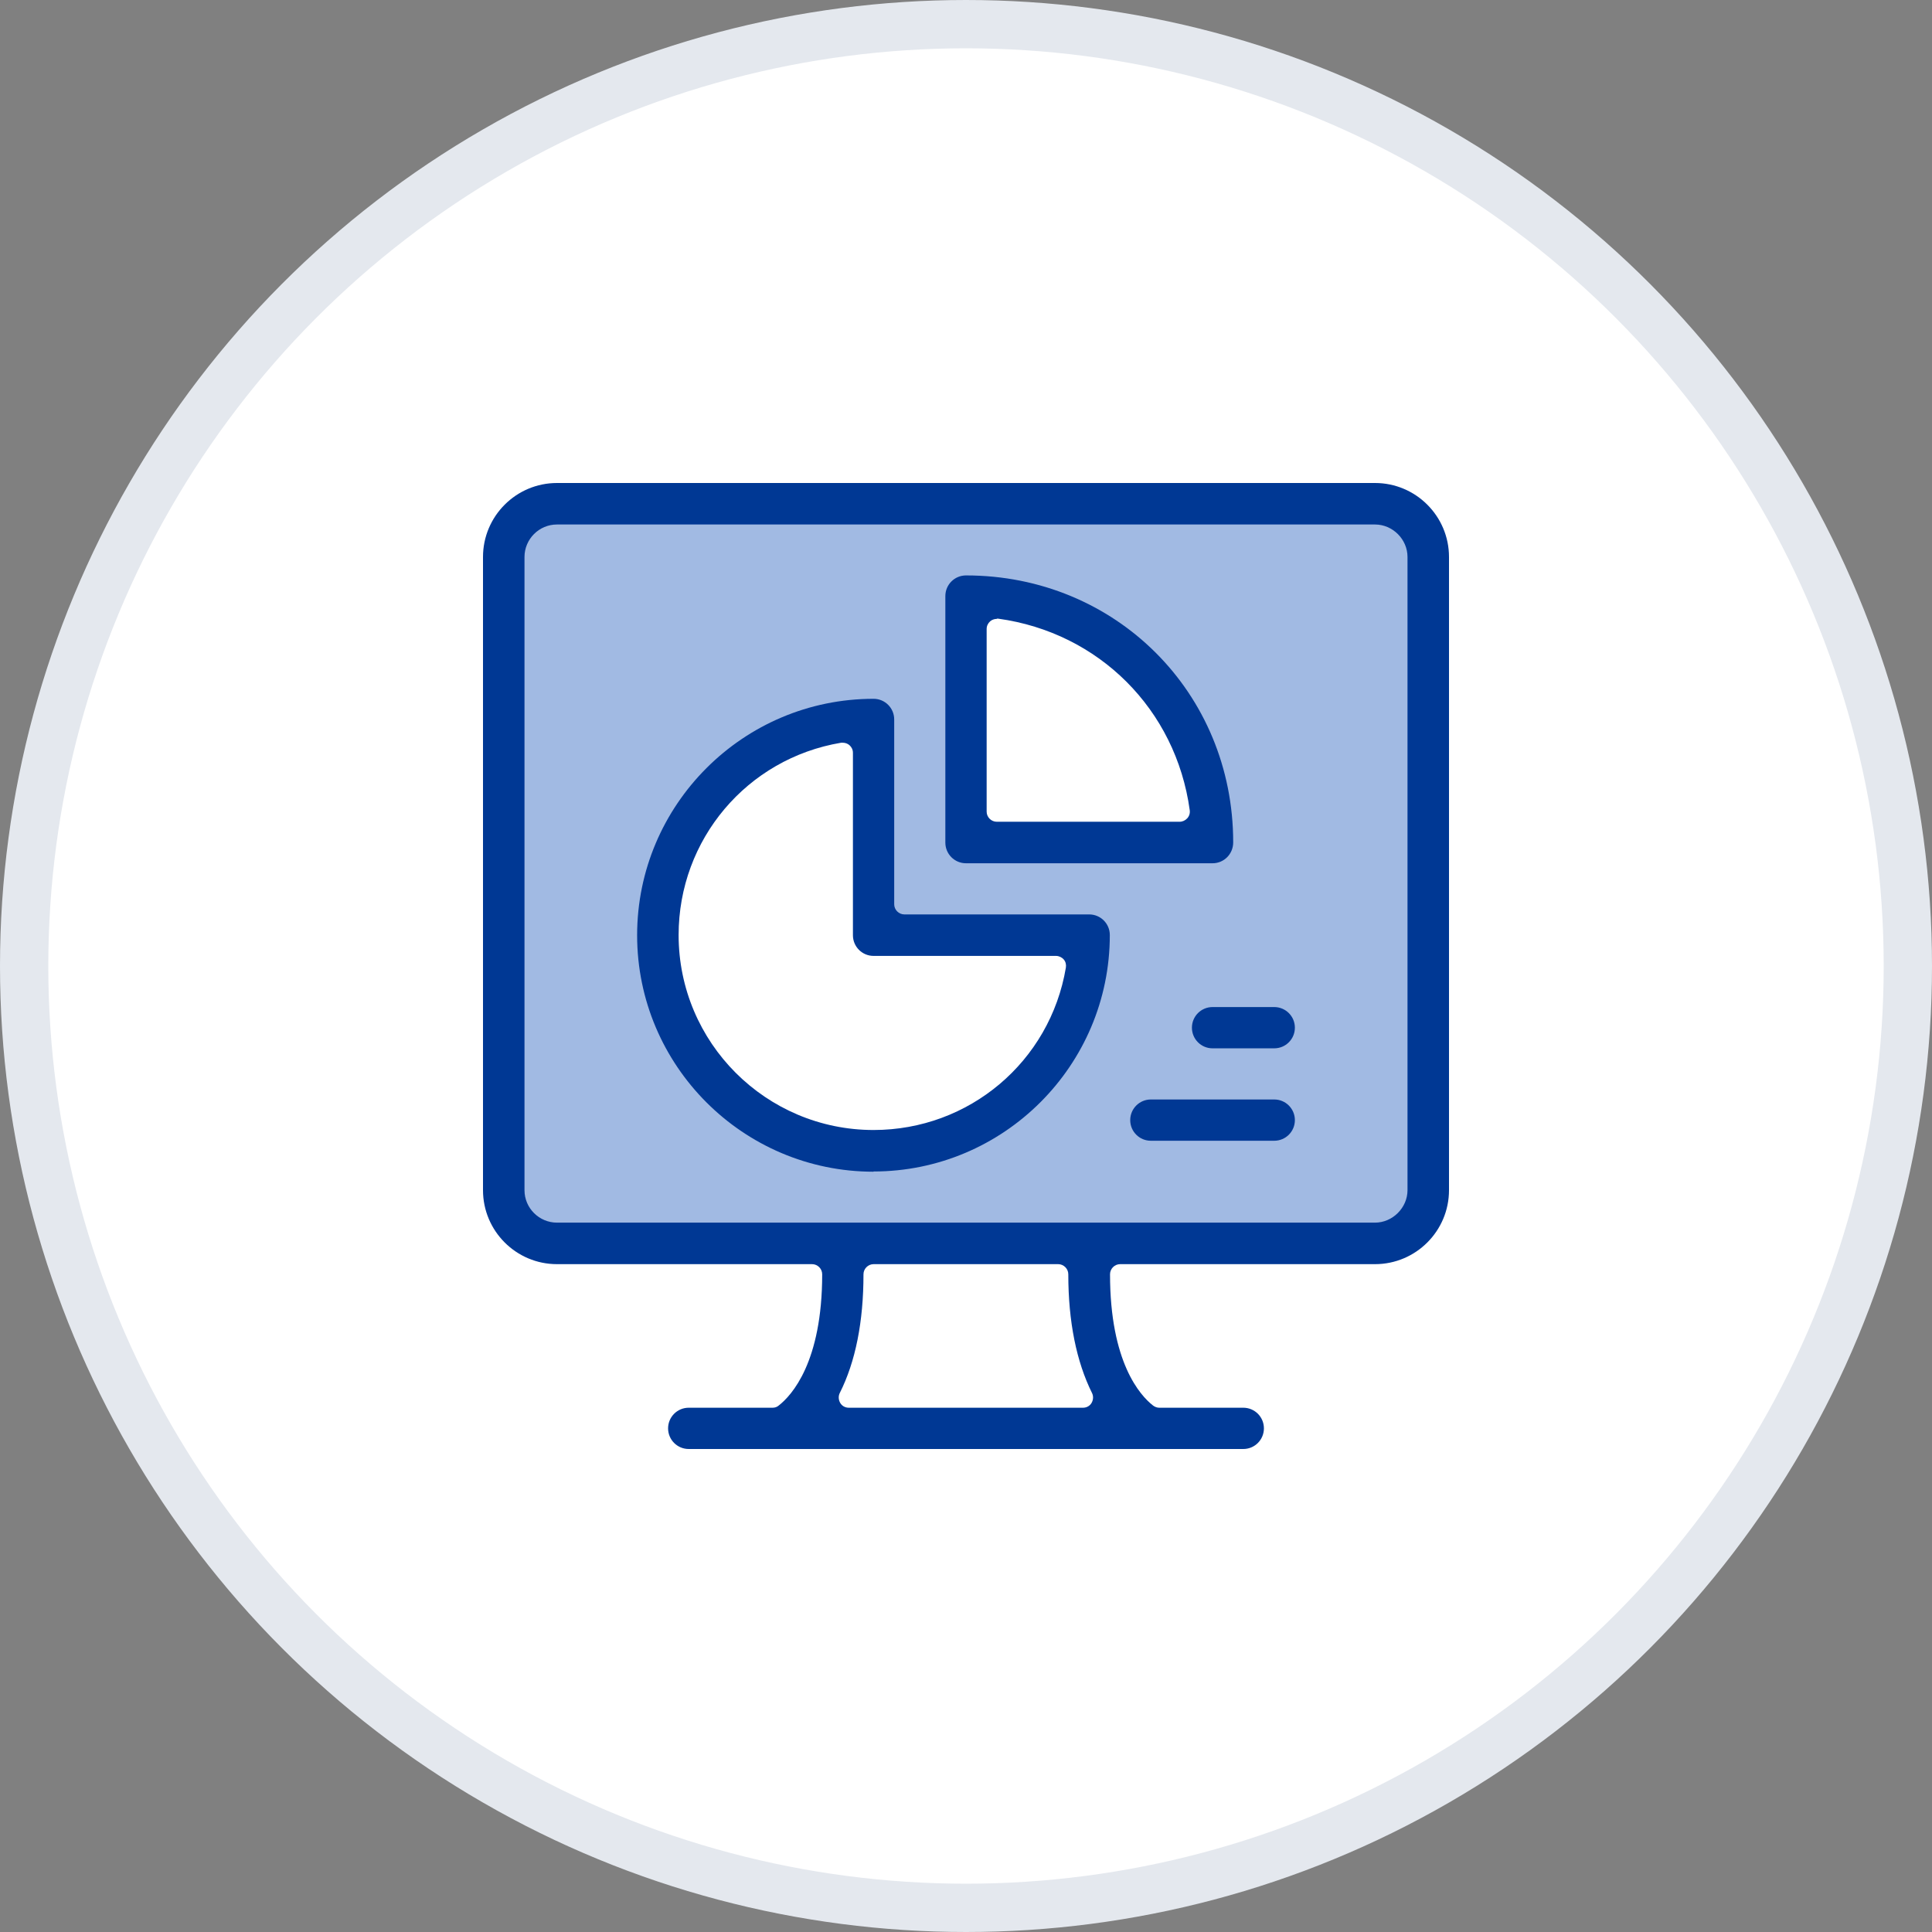 <svg width="80" height="80" viewBox="0 0 80 80" fill="none" xmlns="http://www.w3.org/2000/svg">
<rect x="0" y="0" width="80" height="80" fill="#808080" stroke="none"/>
<circle cx="40" cy="40" r="39" fill="white" stroke="#E4E8EE" stroke-width="2"/>
<g clip-path="url(#clip0_967_2203)">
<path d="M58.609 21.164H21.209V51.045H58.609V21.164Z" fill="#A1BAE3"/>
<path d="M36.172 38.436V30.009L33.182 30.491L29.363 32.945L27.672 35.755L27.109 37.809V40.391L28.591 43.618L33.154 46.8L36.654 47.654L41.545 46.109L44.691 41.336L45.282 38.836L36.172 38.436Z" fill="white"/>
<path d="M40.182 24.827V35.146H50.209L49.018 29.209L44.145 25.418L40.182 24.827Z" fill="white"/>
<path d="M45.618 51.8H34.327V58.782H45.618V51.8Z" fill="white"/>
<path d="M28.518 60C28.046 60 27.664 59.618 27.664 59.145C27.664 58.673 28.046 58.291 28.518 58.291H31.991C32.082 58.291 32.173 58.264 32.245 58.2C32.782 57.782 34.045 56.4 34.045 52.764C34.045 52.536 33.855 52.346 33.627 52.346H23.064C21.373 52.346 20 50.973 20 49.282V23.064C20 21.373 21.373 20 23.064 20H56.936C58.627 20 60 21.373 60 23.064V49.282C60 50.973 58.627 52.346 56.936 52.346H46.382C46.154 52.346 45.964 52.536 45.964 52.764C45.964 56.409 47.209 57.782 47.745 58.2C47.818 58.255 47.909 58.291 48 58.291H51.482C51.955 58.291 52.336 58.673 52.336 59.145C52.336 59.618 51.955 60 51.482 60H28.518ZM36.173 52.346C35.946 52.346 35.755 52.536 35.755 52.764C35.755 54.727 35.427 56.382 34.773 57.682C34.709 57.809 34.718 57.964 34.791 58.091C34.864 58.218 35 58.291 35.145 58.291H44.846C44.991 58.291 45.127 58.218 45.2 58.091C45.273 57.964 45.282 57.809 45.218 57.682C44.573 56.382 44.236 54.727 44.236 52.764C44.236 52.536 44.045 52.346 43.818 52.346H36.164H36.173ZM23.064 21.718C22.318 21.718 21.718 22.327 21.718 23.064V49.282C21.718 50.027 22.327 50.627 23.064 50.627H56.936C57.664 50.627 58.282 50.009 58.282 49.282V23.064C58.282 22.327 57.664 21.718 56.936 21.718H23.064Z" fill="#003894"/>
<path d="M36.173 48.518C30.773 48.518 26.382 44.127 26.382 38.727C26.382 33.327 30.773 28.936 36.173 28.936C36.645 28.936 37.027 29.318 37.027 29.791V37.445C37.027 37.673 37.218 37.864 37.446 37.864H45.1C45.573 37.864 45.955 38.245 45.955 38.718C45.955 44.118 41.564 48.509 36.164 48.509L36.173 48.518ZM34.9 30.755C34.9 30.755 34.855 30.755 34.827 30.755C30.927 31.409 28.1 34.764 28.1 38.718C28.1 43.173 31.718 46.791 36.173 46.791C40.127 46.791 43.482 43.964 44.136 40.064C44.155 39.945 44.127 39.818 44.045 39.727C43.964 39.636 43.846 39.582 43.727 39.582H36.173C35.7 39.582 35.318 39.2 35.318 38.727V31.173C35.318 31.045 35.264 30.936 35.173 30.855C35.1 30.791 35 30.755 34.9 30.755Z" fill="#003894"/>
<path d="M50.136 35.746H40C39.527 35.746 39.145 35.364 39.145 34.891V24.682C39.145 24.209 39.527 23.827 40 23.827C46.2 23.827 51.064 28.682 51.064 34.882C51.064 35.364 50.682 35.746 50.209 35.746C50.191 35.746 50.145 35.746 50.136 35.746ZM41.273 25.627C41.173 25.627 41.073 25.664 41 25.727C40.909 25.809 40.855 25.918 40.855 26.046V33.609C40.855 33.837 41.045 34.027 41.273 34.027H48.846C48.964 34.027 49.082 33.973 49.164 33.882C49.245 33.791 49.282 33.673 49.264 33.546C48.691 29.373 45.5 26.191 41.336 25.618C41.318 25.618 41.3 25.618 41.282 25.618L41.273 25.627Z" fill="#003894"/>
<path d="M50.209 43.409C49.736 43.409 49.355 43.027 49.355 42.554C49.355 42.082 49.736 41.7 50.209 41.7H52.764C53.236 41.7 53.618 42.082 53.618 42.554C53.618 43.027 53.236 43.409 52.764 43.409H50.209Z" fill="#003894"/>
<path d="M47.654 47.236C47.182 47.236 46.8 46.855 46.8 46.382C46.8 45.909 47.182 45.527 47.654 45.527H52.763C53.236 45.527 53.618 45.909 53.618 46.382C53.618 46.855 53.236 47.236 52.763 47.236H47.654Z" fill="#003894"/>
</g>
<defs>
<clipPath id="clip0_967_2203">
<rect width="40" height="40" fill="white" transform="translate(20 20)"/>
</clipPath>
</defs>
</svg>

